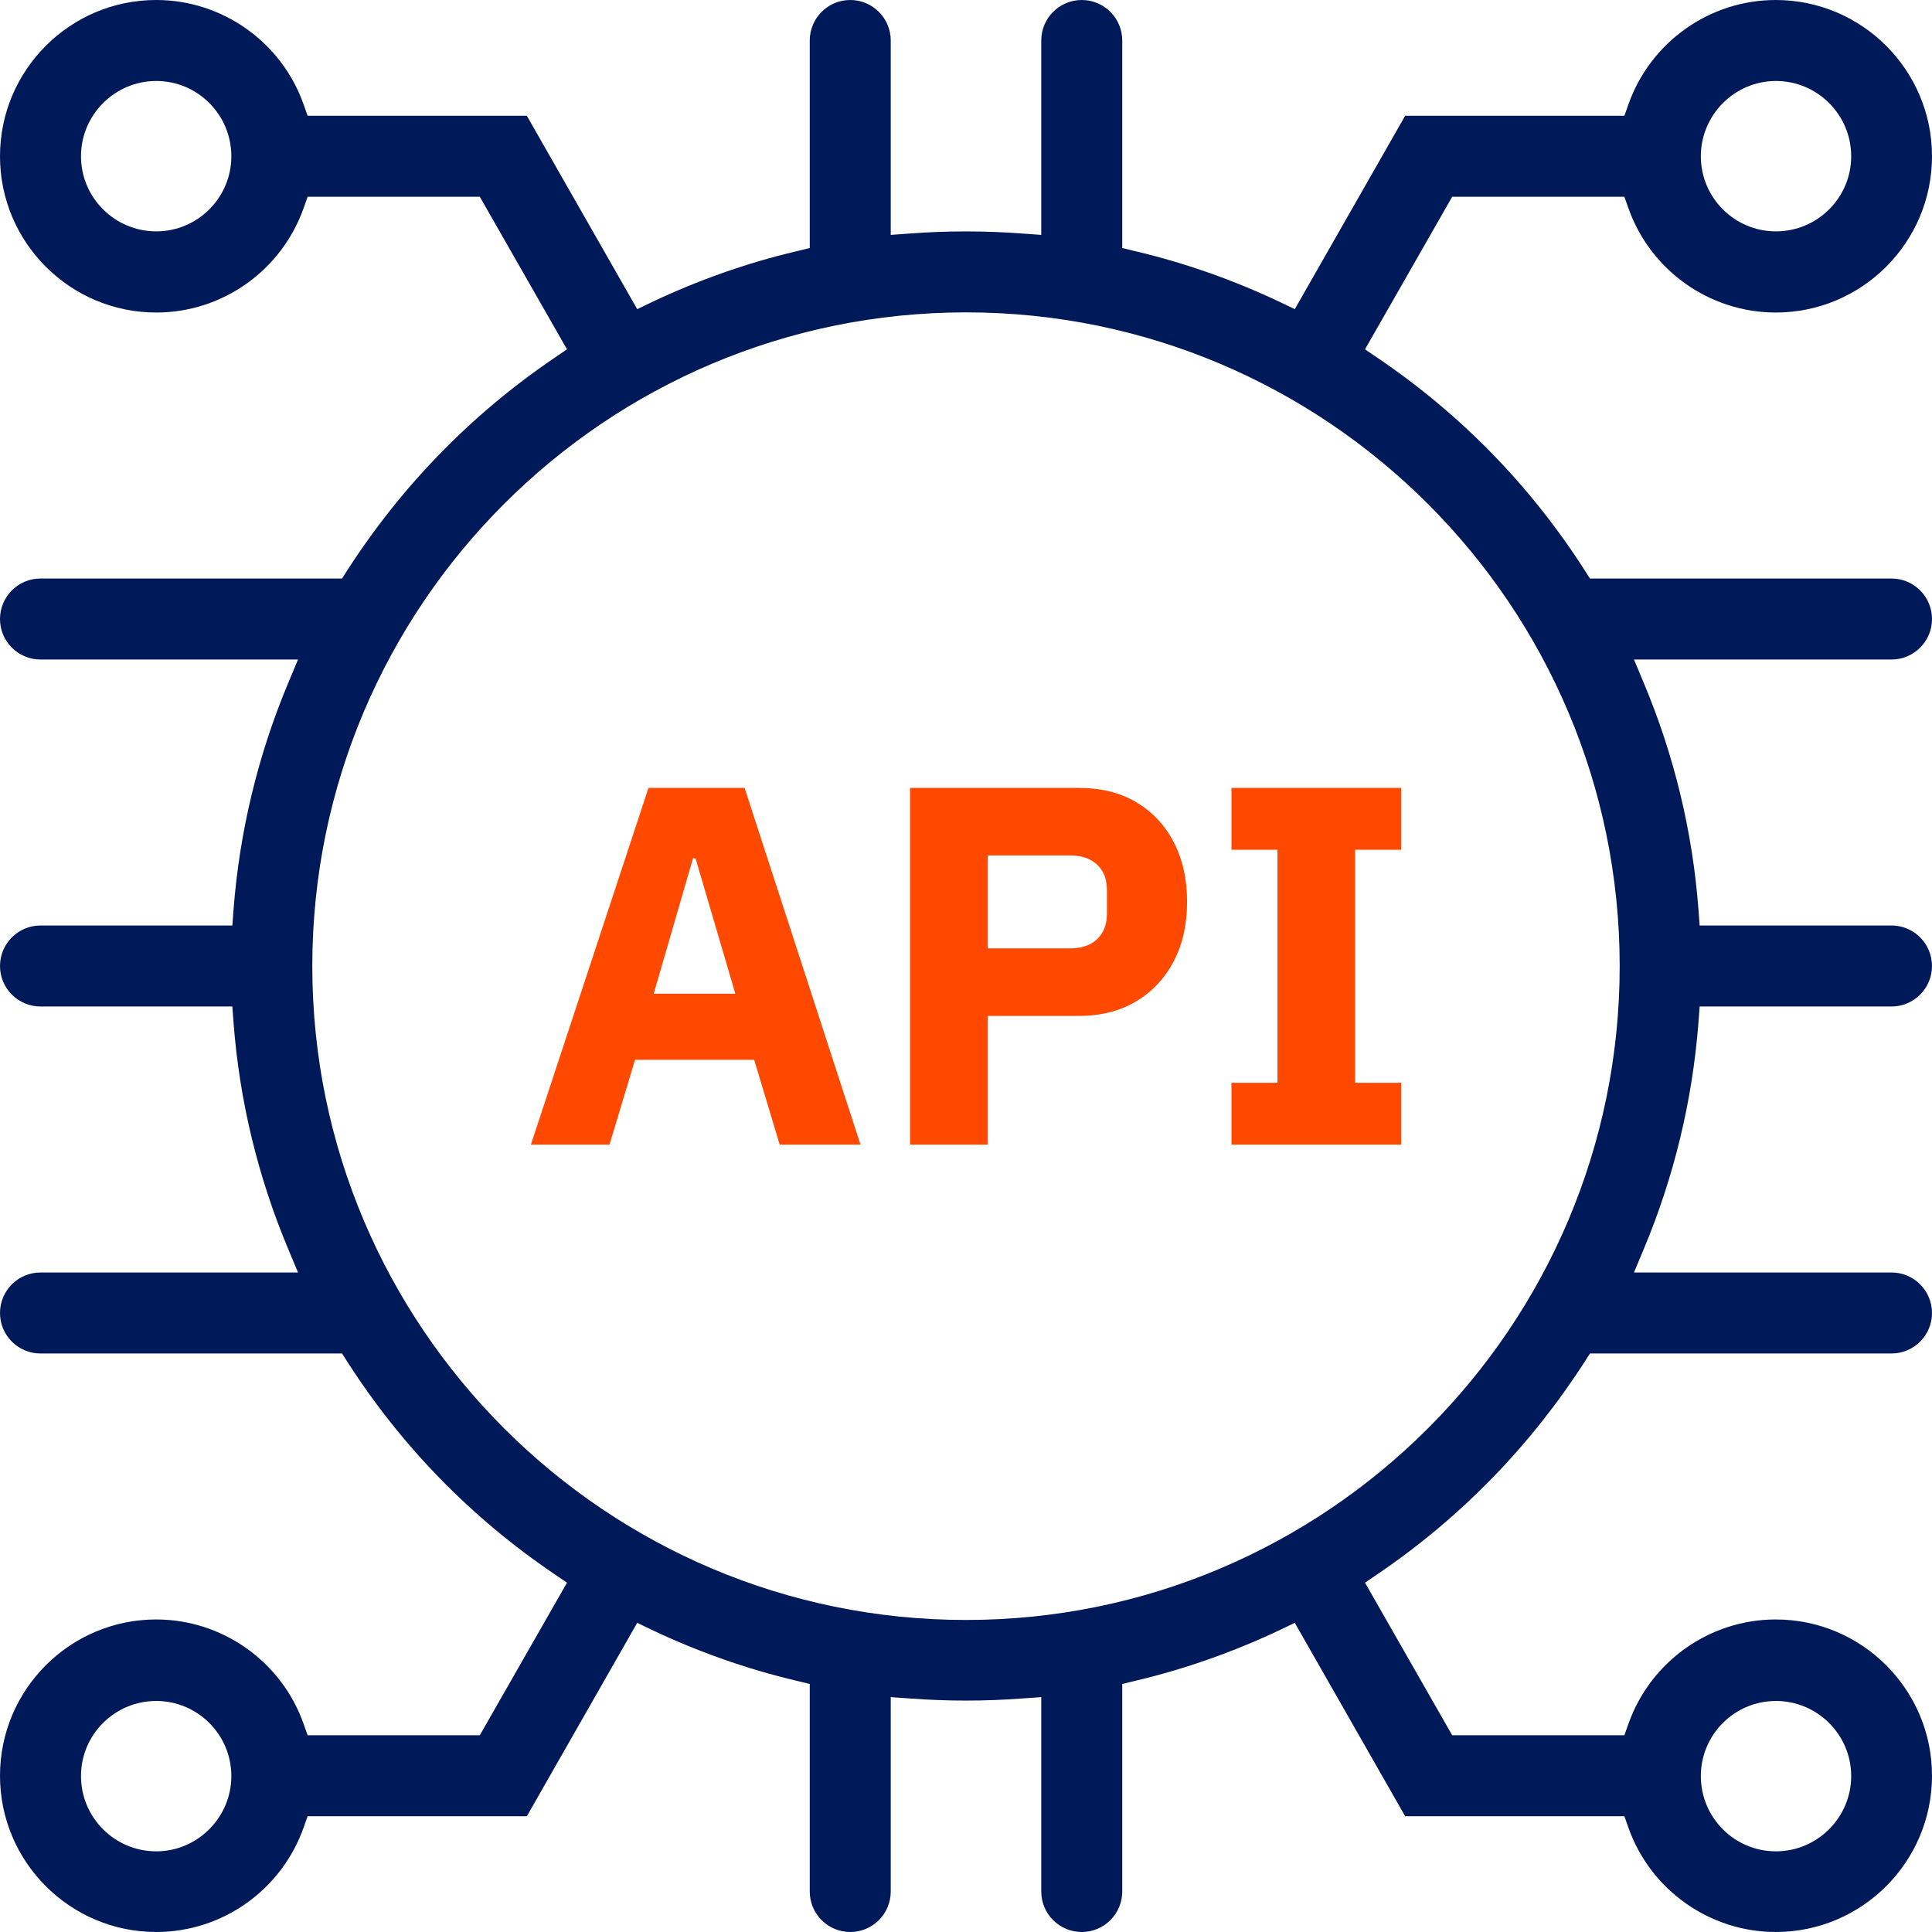 <svg width="132" height="132" viewBox="0 0 132 132" fill="none" xmlns="http://www.w3.org/2000/svg">
<path d="M129.234 39.526H108.63L108.286 38.987C104.59 33.212 99.838 28.333 94.156 24.476L93.261 23.867L99.218 13.443H110.983L111.259 14.224C112.762 18.483 116.814 21.353 121.325 21.353C127.214 21.353 132 16.566 132 10.677C132 4.787 127.214 0 121.325 0C116.814 0 112.774 2.859 111.259 7.129L110.983 7.91H96.004L88.463 21.124L87.487 20.653C84.319 19.149 80.979 17.967 77.57 17.163L76.675 16.945V2.767C76.675 1.24 75.435 0 73.909 0C72.382 0 71.142 1.24 71.142 2.767V16.049L69.88 15.958C67.297 15.762 64.68 15.762 62.12 15.958L60.858 16.049V2.767C60.858 1.24 59.618 0 58.092 0C56.565 0 55.325 1.24 55.325 2.767V16.945L54.43 17.163C51.021 17.967 47.681 19.149 44.513 20.653L43.537 21.124L35.996 7.91H21.017L20.741 7.129C19.238 2.87 15.186 0 10.675 0C4.786 0 0 4.787 0 10.677C0 16.566 4.786 21.353 10.675 21.353C15.186 21.353 19.226 18.495 20.741 14.224L21.017 13.443H32.782L38.739 23.867L37.844 24.476C32.174 28.333 27.422 33.224 23.714 38.987L23.37 39.526H2.766C1.24 39.526 0 40.766 0 42.293C0 43.82 1.24 45.06 2.766 45.06H20.362L19.685 46.679C17.619 51.615 16.368 56.816 15.955 62.154L15.874 63.233H2.766C1.24 63.233 0 64.473 0 66C0 67.527 1.24 68.767 2.766 68.767H15.874L15.955 69.846C16.357 75.184 17.619 80.396 19.685 85.321L20.362 86.94H2.766C1.24 86.94 0 88.18 0 89.707C0 91.234 1.24 92.474 2.766 92.474H23.37L23.714 93.013C27.41 98.788 32.162 103.667 37.844 107.524L38.739 108.133L32.782 118.557H21.017L20.741 117.776C19.238 113.517 15.186 110.647 10.675 110.647C4.786 110.647 0 115.434 0 121.323C0 127.213 4.786 132 10.675 132C15.186 132 19.226 129.141 20.741 124.871L21.017 124.09H35.996L43.537 110.876L44.513 111.347C47.681 112.851 51.021 114.033 54.43 114.837L55.325 115.055V129.233C55.325 130.76 56.565 132 58.092 132C59.618 132 60.858 130.76 60.858 129.233V115.951L62.12 116.042C64.703 116.238 67.297 116.238 69.88 116.042L71.142 115.951V129.233C71.142 130.76 72.382 132 73.909 132C75.435 132 76.675 130.76 76.675 129.233V115.055L77.57 114.837C80.979 114.033 84.308 112.851 87.487 111.347L88.463 110.876L96.004 124.09H110.983L111.259 124.871C112.762 129.13 116.814 132 121.325 132C127.214 132 132 127.213 132 121.323C132 115.434 127.214 110.647 121.325 110.647C116.814 110.647 112.774 113.505 111.259 117.776L110.983 118.557H99.218L93.261 108.133L94.156 107.524C99.826 103.667 104.578 98.776 108.286 93.013L108.63 92.474H129.234C130.76 92.474 132 91.234 132 89.707C132 88.18 130.76 86.94 129.234 86.94H111.638L112.315 85.321C114.381 80.385 115.632 75.184 116.045 69.846L116.126 68.767H129.234C130.76 68.767 132 67.527 132 66C132 64.473 130.76 63.233 129.234 63.233H116.126L116.045 62.154C115.643 56.816 114.381 51.604 112.315 46.679L111.638 45.06H129.234C130.76 45.06 132 43.82 132 42.293C132 40.766 130.76 39.526 129.234 39.526ZM121.337 5.533C124.172 5.533 126.479 7.841 126.479 10.677C126.479 13.512 124.172 15.808 121.337 15.808C118.502 15.808 116.206 13.501 116.206 10.677C116.206 7.853 118.513 5.533 121.337 5.533ZM10.675 15.808C7.84 15.808 5.533 13.501 5.533 10.677C5.533 7.853 7.84 5.533 10.675 5.533C13.51 5.533 15.806 7.841 15.806 10.677C15.806 13.512 13.498 15.808 10.675 15.808ZM10.675 126.489C7.84 126.489 5.533 124.182 5.533 121.346C5.533 118.511 7.84 116.215 10.675 116.215C13.51 116.215 15.806 118.522 15.806 121.346C15.806 124.17 13.498 126.489 10.675 126.489ZM121.337 116.215C124.172 116.215 126.479 118.522 126.479 121.346C126.479 124.17 124.172 126.489 121.337 126.489C118.502 126.489 116.206 124.182 116.206 121.346C116.206 118.511 118.513 116.215 121.337 116.215ZM66 110.681C41.379 110.681 21.338 90.648 21.338 66.011C21.338 41.375 41.368 21.342 66 21.342C90.632 21.342 110.662 41.375 110.662 66.011C110.662 90.648 90.632 110.681 66 110.681Z" fill="#001958"/>
<path d="M36.272 78.205L44.306 53.832H50.872L58.792 78.205H53.271L51.526 72.407H43.388L41.643 78.205H36.272ZM44.651 67.895H50.24L47.52 58.642H47.348L44.662 67.895H44.651Z" fill="#FF4800"/>
<path d="M62.178 78.205V53.832H73.702C75.217 53.832 76.526 54.154 77.627 54.808C78.729 55.462 79.59 56.369 80.199 57.552C80.807 58.723 81.105 60.089 81.105 61.616C81.105 63.142 80.807 64.497 80.199 65.668C79.59 66.828 78.741 67.746 77.627 68.412C76.526 69.078 75.217 69.411 73.702 69.411H67.492V78.205H62.189H62.178ZM67.492 64.796H73.082C73.622 64.796 74.069 64.704 74.448 64.52C74.815 64.337 75.114 64.061 75.32 63.705C75.527 63.349 75.63 62.913 75.63 62.396V60.858C75.63 60.318 75.527 59.882 75.32 59.526C75.114 59.182 74.815 58.906 74.448 58.723C74.081 58.539 73.622 58.447 73.082 58.447H67.492V64.807V64.796Z" fill="#FF4800"/>
<path d="M84.136 78.205V73.98H87.281V58.057H84.136V53.832H95.729V58.057H92.584V73.98H95.729V78.205H84.136Z" fill="#FF4800"/>
</svg>
